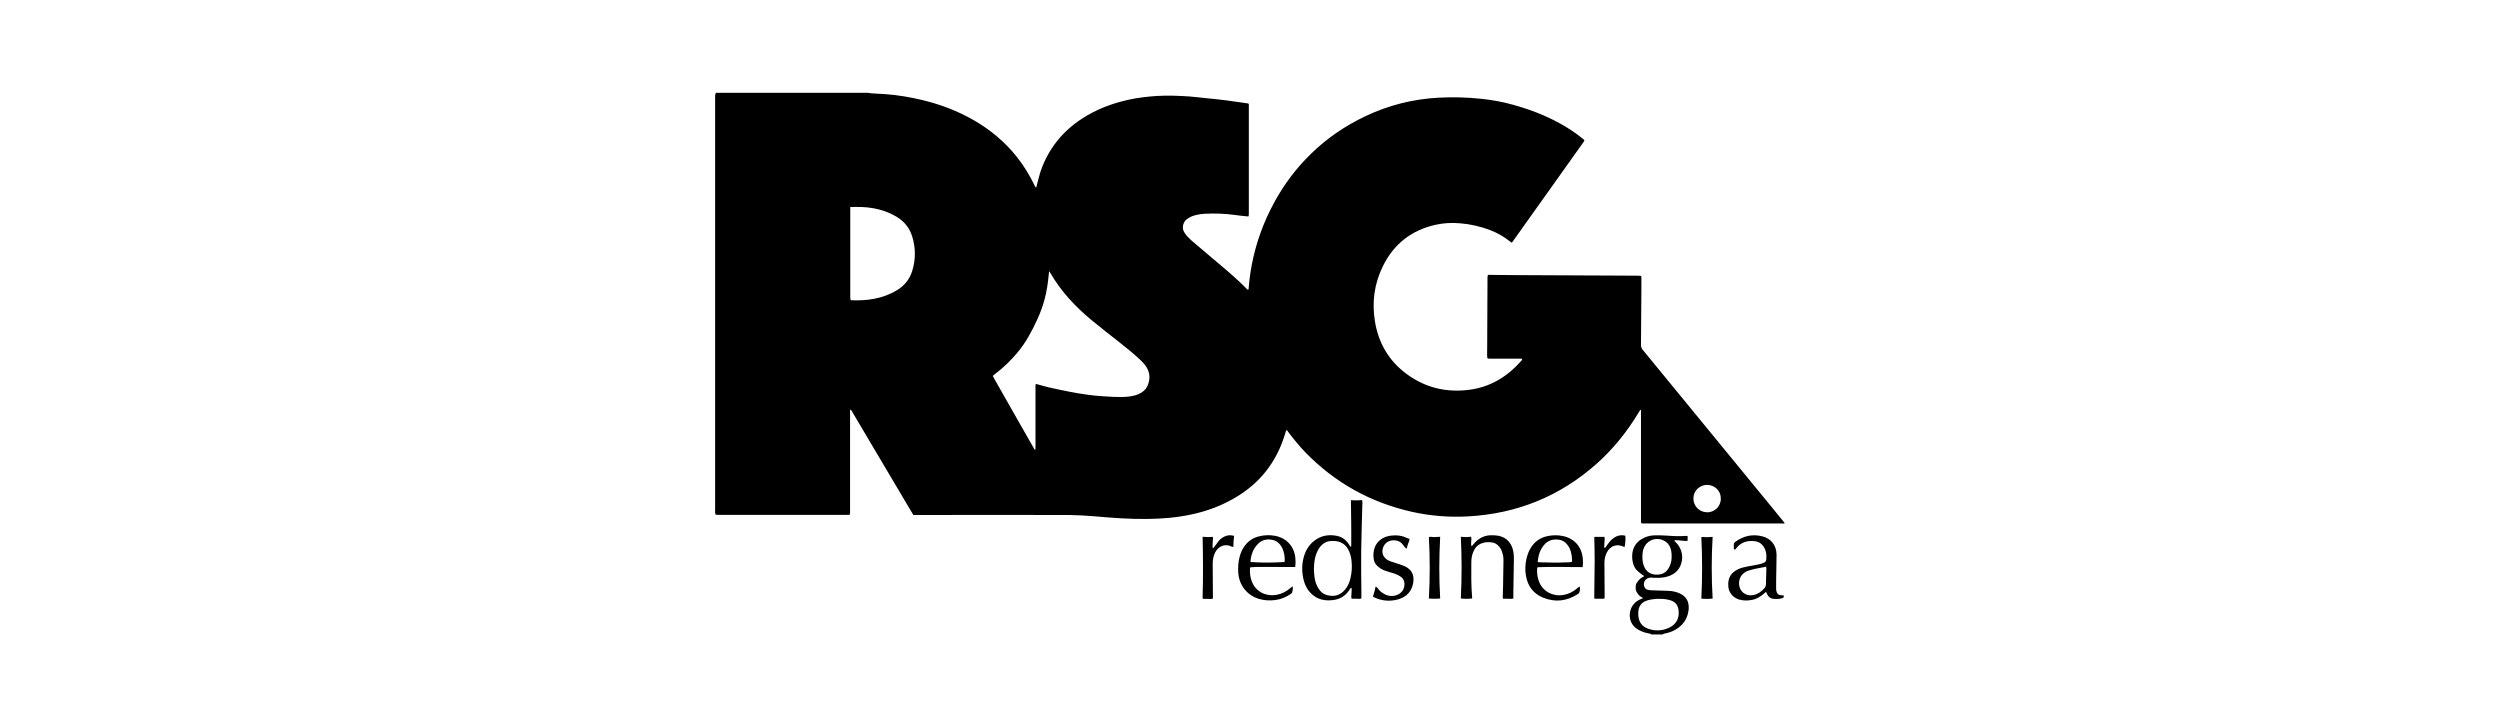 <?xml version="1.0" encoding="UTF-8"?>
<svg id="Capa_1" data-name="Capa 1" xmlns="http://www.w3.org/2000/svg" viewBox="0 0 245.63 69.47">
  <defs>
    <style>
      .cls-1 {
        stroke-width: 0px;
      }
    </style>
  </defs>
  <path class="cls-1" d="m70.34,9.12h14.94c.11.02.22.04.34.05.46.03.92.05,1.38.08,1.21.09,2.4.29,3.58.57,1.8.43,3.52,1.08,5.13,2.01,1.6.93,3,2.09,4.16,3.54.69.86,1.26,1.79,1.74,2.77.05.1.07.22.2.29.03-.11.05-.21.08-.31.13-.47.23-.94.39-1.4.77-2.15,2.13-3.83,4.04-5.07,1.4-.91,2.93-1.49,4.56-1.85.91-.2,1.84-.31,2.77-.37,1.09-.07,2.17-.02,3.25.05.55.04,1.1.12,1.65.17,1.33.12,2.66.3,3.98.5.05,0,.11.03.17.05,0,.14,0,.26,0,.39,0,3.42,0,6.84,0,10.27,0,.07,0,.14,0,.21,0,.06-.02.13-.03.19-.05,0-.09.01-.12,0-.44-.05-.87-.08-1.31-.15-.94-.13-1.88-.15-2.83-.11-.37.02-.73.08-1.09.18-.28.08-.53.22-.76.4-.28.23-.49.78-.21,1.23.07.12.15.23.24.34.16.17.32.34.49.49.66.57,1.34,1.13,2,1.7,1.17.99,2.36,1.96,3.43,3.06.04.04.08.09.16.04,0-.06.02-.12.02-.19.06-.78.17-1.56.32-2.33.41-2.12,1.15-4.12,2.18-6.02.96-1.77,2.16-3.37,3.61-4.78,1.57-1.54,3.37-2.76,5.35-3.7,2.27-1.08,4.65-1.68,7.16-1.82,1.42-.08,2.83-.04,4.25.11,1.03.11,2.05.29,3.05.57,1.63.45,3.2,1.04,4.68,1.86.77.43,1.5.9,2.18,1.46.08.06.18.11.2.24-2.35,3.3-4.71,6.62-7.07,9.93-.02.03-.05.04-.09.07-.06-.04-.11-.08-.16-.12-.59-.48-1.24-.84-1.94-1.11-.95-.36-1.94-.59-2.96-.67-.8-.07-1.59-.03-2.37.14-2.41.53-4.16,1.91-5.23,4.12-.82,1.69-1.06,3.47-.77,5.32.34,2.16,1.36,3.93,3.13,5.23,1.83,1.35,3.9,1.84,6.14,1.55,2.09-.27,3.76-1.3,5.13-2.86.04-.05.11-.1.04-.2-.18,0-.37,0-.57,0-.82,0-1.64,0-2.46,0-.11,0-.23.03-.36-.06,0-.09-.02-.19-.02-.29,0-.29,0-.58.01-.86,0-1.56.01-3.11.02-4.67,0-.7,0-1.41.01-2.11,0-.08.02-.15.04-.24.13,0,.25,0,.36,0,.68,0,1.36.01,2.04.02,3.54.02,7.08.03,10.62.05.59,0,1.18,0,1.76.01.09,0,.18.02.28.02,0,.08.02.15.02.22,0,.38,0,.76,0,1.14-.01,1.81-.03,3.62-.04,5.43,0,.18.05.32.17.47,4.23,5.15,8.45,10.3,12.67,15.45.42.52.84,1.04,1.26,1.55v.07c-.14,0-.28-.01-.41-.01-4.38,0-8.76,0-13.14,0-.12,0-.23,0-.35,0-.06,0-.11-.01-.17-.02-.05-.15-.03-.29-.03-.42,0-3.43,0-6.87,0-10.3,0-.1,0-.21,0-.31,0-.04.01-.1-.05-.11-.01,0-.02,0-.03.02-.07.11-.14.21-.2.32-1.11,1.84-2.44,3.49-4.04,4.92-3.62,3.23-7.86,4.95-12.7,5.21-1.86.1-3.71-.05-5.53-.46-4.04-.92-7.52-2.85-10.41-5.82-.6-.62-1.15-1.29-1.67-1.98-.06-.08-.09-.19-.23-.21-.05.16-.1.33-.15.49-.83,2.67-2.44,4.72-4.86,6.14-1.34.79-2.78,1.33-4.31,1.65-1.45.31-2.92.43-4.39.44-1.71.02-3.41-.11-5.11-.26-.85-.07-1.7-.12-2.55-.13-4.95-.01-9.89,0-14.84,0-.14,0-.27,0-.42,0-.07-.12-.14-.22-.2-.33-1.22-2.05-2.43-4.1-3.65-6.16-.72-1.21-1.43-2.42-2.15-3.63-.05-.08-.08-.19-.19-.24-.05.14-.03.27-.03.39,0,3.15,0,6.29,0,9.44,0,.1,0,.21,0,.31,0,.06-.03.13-.04.21-.15,0-.29,0-.43,0-4.1,0-8.21,0-12.31,0-.08,0-.16,0-.24,0-.07,0-.13-.02-.19-.03-.09-.19-.05-.38-.05-.56,0-13.42,0-26.85,0-40.27,0-.12,0-.23,0-.35.01-.09.05-.17.07-.26Zm32.74,17.47c-.02.15-.03.22-.03.29-.08.88-.2,1.76-.44,2.62-.36,1.28-.93,2.48-1.59,3.63-.31.54-.67,1.05-1.07,1.53-.64.76-1.35,1.45-2.14,2.05-.09.07-.17.14-.27.22.07.12.12.22.17.32.8,1.41,1.6,2.82,2.41,4.24.48.84.96,1.68,1.44,2.52.03.06.04.17.17.16,0-.09,0-.18.01-.27,0-.59,0-1.17,0-1.76,0-1.35,0-2.7,0-4.04,0-.12-.03-.25.04-.38.11.03.21.05.3.08.31.08.62.18.93.25.67.15,1.35.3,2.03.43.62.12,1.25.23,1.87.31.8.11,1.6.16,2.41.2.56.02,1.13.04,1.69-.04.3-.04.59-.11.86-.23.39-.17.71-.43.88-.83.26-.61.26-1.21-.09-1.79-.16-.26-.35-.48-.57-.69-.66-.63-1.37-1.2-2.08-1.76-.93-.73-1.87-1.46-2.79-2.22-1.59-1.32-2.98-2.81-4.02-4.61-.03-.05-.06-.09-.14-.2Zm-19.54-6.26c0,.17,0,.31,0,.44,0,2.76,0,5.53,0,8.29,0,.08,0,.16,0,.24,0,.06.03.13.04.18.04.01.07.02.09.02.74.03,1.47,0,2.2-.14.81-.15,1.58-.43,2.28-.86.74-.45,1.24-1.09,1.49-1.92.33-1.1.33-2.2,0-3.3-.25-.85-.77-1.51-1.53-1.97-.4-.24-.81-.43-1.25-.58-.7-.24-1.43-.36-2.17-.39-.37-.02-.73,0-1.15,0Zm84.17,30.01c.73,0,1.37-.56,1.36-1.35,0-.89-.71-1.34-1.33-1.35-.74,0-1.35.57-1.36,1.31-.02.76.58,1.37,1.33,1.38Z"/>
  <path class="cls-1" d="m162.29,62.35c-.12-.1-.28-.11-.42-.14-.35-.07-.68-.2-.99-.39-1.11-.7-.95-2.31.16-2.88.12-.06.24-.11.4-.18-.16-.1-.3-.17-.41-.28-.1-.1-.18-.24-.25-.36-.08-.15-.08-.31-.07-.47,0-.15.04-.3.13-.42.09-.13.19-.26.31-.37.11-.09.25-.15.37-.23,0-.1-.09-.1-.14-.14-.17-.14-.36-.26-.51-.41-.23-.22-.37-.5-.44-.81-.08-.34-.09-.69-.03-1.03.1-.55.4-.97.88-1.27.38-.23.8-.36,1.25-.37.44-.01.88,0,1.31.03.62.05,1.24.07,1.86.02.03,0,.06.01.11.02v.45c-.14.06-.29.02-.44.01-.14,0-.27-.03-.41-.04-.15,0-.29-.03-.44,0-.02.09.04.11.08.14.65.6.86,1.53.51,2.34-.22.51-.61.83-1.11,1.02-.45.17-.92.2-1.4.18-.14,0-.28-.02-.41-.02-.1,0-.21.02-.3.07-.35.15-.48.58-.29.91.07.12.17.19.3.22.13.03.27.05.41.05.53.02,1.06.03,1.59.05.41.02.8.09,1.17.27.56.27.85.72.85,1.35,0,.1,0,.21-.02.31-.1.71-.43,1.29-1.01,1.71-.35.25-.74.43-1.16.52-.13.03-.27.04-.39.13h-1.04Zm.74-3.51c-.1,0-.21,0-.31,0-.33.03-.66.07-.98.19-.48.18-.73.54-.77,1.05-.01.14-.01.28,0,.41.05.64.37,1.08.98,1.29.67.23,1.34.21,1.99-.08.59-.26,1.08-.78.99-1.68-.06-.58-.32-.9-.87-1.06-.33-.09-.68-.13-1.03-.12Zm1.21-4.22c0-.28-.03-.55-.13-.81-.13-.34-.36-.58-.7-.73-.8-.34-1.65.04-1.93.85-.08.22-.11.45-.11.68-.01.37.03.74.18,1.08.15.34.4.59.76.7.24.07.49.09.75.05.32-.05.59-.2.78-.46.1-.14.19-.29.25-.45.12-.29.16-.6.15-.91Z"/>
  <path class="cls-1" d="m132.76,53.71c.02-1.51-.01-3.03-.03-4.57.14,0,.25.02.36.02.13,0,.25,0,.38,0,.11,0,.23-.02.36-.03,0,.07.03.14.03.2-.04,1.61-.1,3.22-.12,4.83-.02,1.37.01,2.74.02,4.11,0,.17,0,.34,0,.52-.16.09-.32.03-.48.03-.16,0-.32.02-.49,0-.05-.2,0-.38,0-.56,0-.17.03-.34,0-.52-.13.05-.16.16-.22.24-.33.49-.78.82-1.36.94-.95.18-1.82.03-2.5-.72-.28-.31-.47-.68-.59-1.09-.22-.8-.24-1.62-.01-2.42.17-.6.48-1.12.97-1.52.67-.54,1.44-.69,2.28-.52.5.1.88.39,1.16.81.06.08.11.17.16.25l.07-.02Zm-3.66,2.31c.01.15.02.4.05.65.05.43.18.83.42,1.19.2.31.47.53.84.62.71.18,1.29,0,1.76-.57.26-.32.42-.69.51-1.08.13-.53.17-1.07.12-1.61-.03-.43-.12-.84-.33-1.22-.23-.43-.58-.71-1.06-.81-.18-.04-.37-.04-.55-.04-.48,0-.86.21-1.16.58-.2.26-.33.55-.43.86-.13.43-.17.88-.18,1.43Z"/>
  <path class="cls-1" d="m143.5,52.74c.2.01.37.03.54.03.16,0,.32-.02.49-.03.07.16.02.31.02.45,0,.15-.02.29,0,.43.08.04.1,0,.13-.04.08-.1.16-.2.25-.29.44-.45.96-.7,1.6-.7.23,0,.46.01.69.05.9.17,1.33.84,1.46,1.52.06.31.07.62.06.93-.02,1.04-.04,2.07-.05,3.11,0,.19,0,.39,0,.6-.17.07-.34.02-.51.03-.16,0-.32,0-.5,0-.01-.07-.04-.13-.03-.19,0-.37.03-.74.03-1.1.02-.83.03-1.66.04-2.49,0-.29-.05-.57-.15-.85-.08-.24-.21-.46-.41-.63-.14-.13-.3-.22-.48-.26-.42-.08-.83-.06-1.22.12-.32.15-.53.4-.67.71-.17.36-.23.75-.23,1.14-.01,1.14-.02,2.28.08,3.42,0,.03,0,.07,0,.1-.2.04-.82.05-1.11,0,.1-2.01.1-4.01,0-6.07Z"/>
  <path class="cls-1" d="m155.49,55.72c-.76.01-1.5-.02-2.23-.02-.72,0-1.45,0-2.19.03-.02.08-.05.14-.05.21-.01.38.03.76.16,1.12.38,1.11,1.48,1.57,2.45,1.39.5-.09.94-.31,1.32-.64.07-.06.14-.12.21-.18,0,0,.02,0,.03,0,.06.16.05.16.03.38-.01.16-.07.28-.21.37-1.08.69-2.22.82-3.4.34-.98-.4-1.53-1.17-1.69-2.2-.11-.7-.04-1.4.19-2.08.06-.16.12-.32.21-.47.38-.7.95-1.14,1.74-1.3.5-.1,1.01-.11,1.51,0,1.1.23,1.82,1.04,1.94,2.15.03.29.03.57-.01.91Zm-4.42-.5c.31.05.59.03.86.04.28.01.55.02.83.02.29,0,.58,0,.86-.02.27-.02.55.02.84-.06,0-.48-.05-.95-.27-1.38-.07-.14-.17-.27-.27-.39-.18-.2-.41-.34-.68-.39-.61-.11-1.14.03-1.55.52-.39.47-.55,1.02-.61,1.66Z"/>
  <path class="cls-1" d="m127.27,55.71c-.41,0-.78,0-1.14,0-.37,0-.74-.01-1.11-.01-.36,0-.71,0-1.07,0-.37,0-.73,0-1.1.04-.02.05-.04.1-.04.14-.02.44.03.87.2,1.29.42,1.04,1.46,1.44,2.39,1.28.52-.09.98-.33,1.38-.67.06-.05.12-.1.18-.15,0,0,.02,0,.05.01.03.19,0,.38-.05.56-.02.08-.12.14-.19.19-.44.29-.92.49-1.44.56-.56.08-1.13.05-1.68-.12-1.14-.36-1.92-1.36-1.99-2.57-.03-.54,0-1.08.15-1.61.09-.31.21-.61.39-.88.34-.52.8-.88,1.41-1.05.58-.16,1.16-.18,1.74-.06,1.1.24,1.81,1.05,1.92,2.16.03.28.03.57-.01.88Zm-1.06-.48c.07-.56-.09-1.24-.38-1.64-.17-.23-.37-.42-.64-.5-.55-.16-1.08-.12-1.52.28-.15.14-.29.3-.4.47-.25.4-.37.84-.41,1.3,0,.02.02.04.03.08,1.09.08,2.19.07,3.31,0Z"/>
  <path class="cls-1" d="m175.25,58.48c.01.24.01.24-.13.29-.3.09-.61.1-.92.06-.24-.03-.42-.17-.54-.38-.05-.09-.08-.18-.14-.3-.11.09-.21.17-.3.25-.32.26-.66.47-1.07.54-.42.08-.85.09-1.27-.03-.6-.18-1.03-.68-1.07-1.3-.07-.89.32-1.36.92-1.66.3-.15.63-.23.96-.29.37-.07.75-.13,1.12-.21.17-.04.33-.09.49-.16.14-.05.22-.16.24-.31.05-.51-.02-.99-.36-1.4-.18-.22-.42-.36-.71-.4-.74-.1-1.4.07-1.88.69-.03.04-.06.07-.09.11-.04.04-.13.01-.14-.05,0-.05-.01-.09-.01-.14,0-.1,0-.21,0-.31,0-.1.05-.17.13-.23.8-.59,1.68-.8,2.65-.56.88.21,1.41.9,1.42,1.8,0,.82-.03,1.63-.04,2.45,0,.3,0,.6,0,.9,0,.07,0,.14.02.21.06.3.22.43.53.44.06,0,.11,0,.19,0Zm-1.72-2.8c-.34.06-.67.12-.99.19-.25.05-.49.12-.73.19-.2.06-.38.16-.54.3-.48.41-.55,1.27-.13,1.74.04.04.08.08.12.12.31.25.65.32,1.04.24.43-.09.77-.34,1.06-.67.1-.12.15-.25.15-.41,0-.48.03-.96.04-1.45,0-.08-.01-.16-.02-.26Z"/>
  <path class="cls-1" d="m134.9,58.59c.11-.31.19-.61.26-.97.1.08.16.11.19.16.14.2.31.37.52.5.42.27.87.36,1.35.19.51-.18.8-.61.77-1.14-.01-.27-.12-.5-.34-.65-.15-.1-.31-.2-.48-.26-.22-.09-.46-.16-.69-.22-.29-.08-.57-.18-.83-.34-.35-.23-.63-.52-.68-.95-.19-1.39.66-2.18,1.76-2.29.47-.05.94-.02,1.39.19.11.05.23.09.36.14.02.18-.09.32-.13.47-.04.15-.09.3-.15.49-.08-.06-.14-.09-.17-.14-.1-.12-.18-.26-.3-.38-.37-.39-1.07-.39-1.47-.1-.39.29-.55.86-.34,1.3.05.1.13.19.21.27.14.14.31.23.5.3.24.08.48.15.72.23.24.08.49.15.71.26.63.32.91.83.8,1.57-.13.86-.65,1.43-1.46,1.66-.82.24-1.64.17-2.42-.21-.02,0-.03-.03-.08-.07Z"/>
  <path class="cls-1" d="m157.63,58.83h-.94s-.03-.03-.04-.04c0,0-.01-.02-.01-.03,0-.08,0-.16,0-.24.01-1.12.03-2.23.04-3.35,0-.79-.02-1.59-.04-2.37.02-.02.04-.05.06-.05.31,0,.62,0,.94,0,.05.19,0,.37,0,.55,0,.18-.04.36,0,.54.12-.02.14-.11.18-.17.18-.27.37-.52.62-.73.32-.26.67-.39,1.09-.34.06,0,.11.03.16.04.04.21,0,.89-.08,1.11-.07-.03-.15-.06-.22-.09-.54-.2-1.06-.05-1.4.43-.21.3-.31.64-.34,1-.01.14-.02.28-.01.41,0,1.05.02,2.09.02,3.14,0,.06-.02.13-.03.19Z"/>
  <path class="cls-1" d="m118.15,52.74c.2.01.36.03.52.03.16,0,.32-.01.49-.02.04.14.01.27,0,.39,0,.11-.02.23-.02.34,0,.12-.02.25.03.41.06-.07.1-.11.13-.15.14-.19.28-.39.43-.58.16-.19.35-.34.57-.44.3-.15.61-.17.95-.07-.02.19-.04.37-.05.55-.01.17-.01.34-.02.54-.08-.02-.14-.02-.18-.04-.57-.3-1.28-.09-1.62.6-.17.35-.23.72-.23,1.11,0,1.04.02,2.07.02,3.11,0,.09,0,.18,0,.29-.17.08-.34.02-.5.03-.16,0-.32,0-.46,0-.02-.03-.03-.04-.04-.05,0,0-.01-.02-.01-.03,0-.06,0-.11,0-.17.06-1.93.04-3.86,0-5.84Z"/>
  <path class="cls-1" d="m168.27,58.81c-.26.04-.9.04-1.11,0,.1-2,.1-4.01,0-6.03.18-.06.36.01.54,0,.18-.01.36-.02.57-.03-.12,2.03-.12,4.03,0,6.06Z"/>
  <path class="cls-1" d="m141.5,58.8c-.23.04-.88.04-1.11,0,.11-2,.11-4.01,0-6.03.18-.07.36.01.54,0,.18-.01.36-.02.57-.03-.11,2.03-.12,4.05,0,6.06Z"/>
</svg>